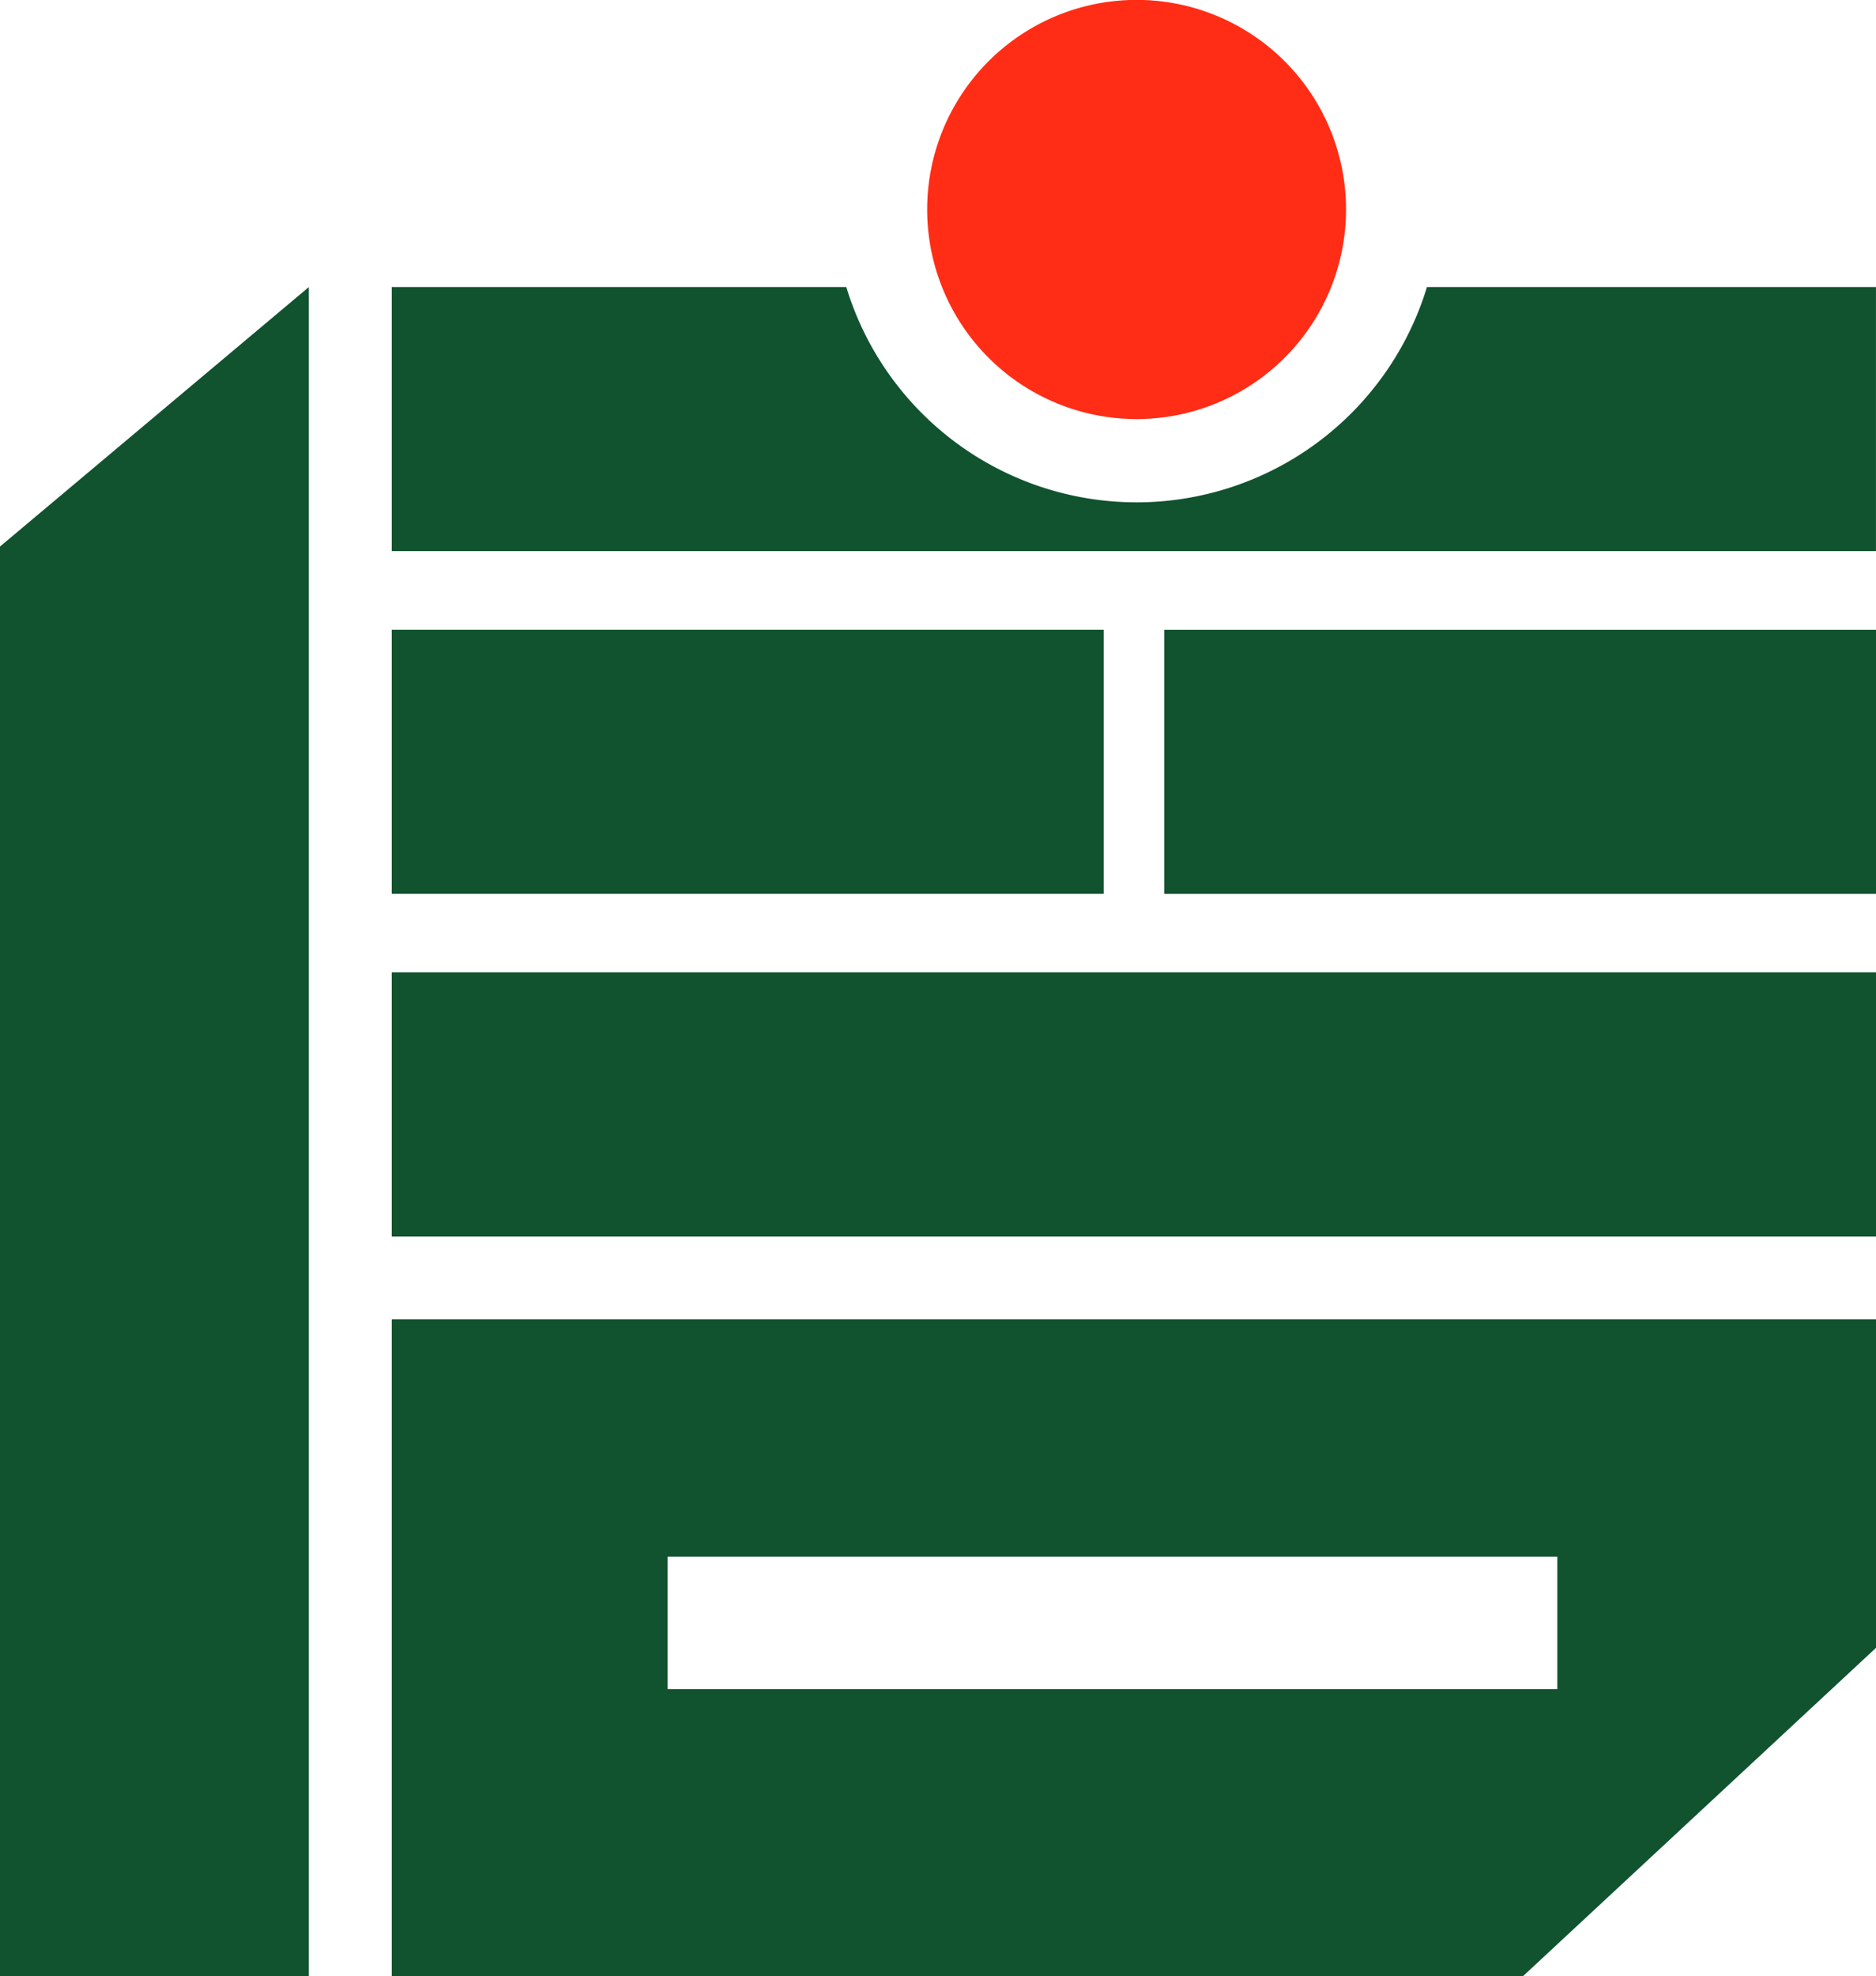 <svg xmlns="http://www.w3.org/2000/svg" xmlns:xlink="http://www.w3.org/1999/xlink" width="52.241" height="55.006" viewBox="0 0 52.241 55.006">
  <defs>
    <clipPath id="clip-path">
      <path id="Path_2" data-name="Path 2" d="M0-11.93H52.24V-66.936H0Z" transform="translate(0 66.936)" fill="none"/>
    </clipPath>
  </defs>
  <g id="logo" transform="translate(0 66.936)">
    <g id="Group_2" data-name="Group 2" transform="translate(0 -66.936)" clip-path="url(#clip-path)">
      <g id="Group_1" data-name="Group 1" transform="translate(25.819 0)">
        <path id="Path_1" data-name="Path 1" d="M-2.53-1.265A5.832,5.832,0,0,1-8.362,4.567a5.832,5.832,0,0,1-5.832-5.832A5.832,5.832,0,0,1-8.362-7.1,5.832,5.832,0,0,1-2.53-1.265" transform="translate(14.194 7.097)" fill="#ff2d16"/>
      </g>
    </g>
    <g id="Group_3" data-name="Group 3" transform="translate(0 -58.946)">
      <path id="Path_3" data-name="Path 3" d="M0-1.566V38.228H8.6V-8.788Z" transform="translate(0 8.788)" fill="#11532f"/>
    </g>
    <g id="Group_5" data-name="Group 5" transform="translate(0 -66.936)" clip-path="url(#clip-path)">
      <g id="Group_4" data-name="Group 4" transform="translate(10.909 7.99)">
        <path id="Path_4" data-name="Path 4" d="M-6.252,0a8.452,8.452,0,0,1-8.085,5.992A8.451,8.451,0,0,1-22.421,0H-35.079V7.35H6.252V0Z" transform="translate(35.079)" fill="#11532f"/>
      </g>
    </g>
    <path id="Path_6" data-name="Path 6" d="M33.1-38.256H13.275v-7.35H33.1Z" transform="translate(-2.366 -3.802)" fill="#11532f"/>
    <path id="Path_7" data-name="Path 7" d="M39.451-38.255H59.272v-7.35H39.451Z" transform="translate(-7.031 -3.802)" fill="#11532f"/>
    <path id="Path_8" data-name="Path 8" d="M13.275-26.648H54.607V-34H13.275Z" transform="translate(-2.366 -5.87)" fill="#11532f"/>
    <g id="Group_6" data-name="Group 6" transform="translate(10.909 -30.214)">
      <path id="Path_9" data-name="Path 9" d="M0,0V18.284H31.5l9.834-9.142V0ZM7.682,6.607H32.458v3.687H7.682Z" fill="#11532f"/>
    </g>
  </g>
</svg>
